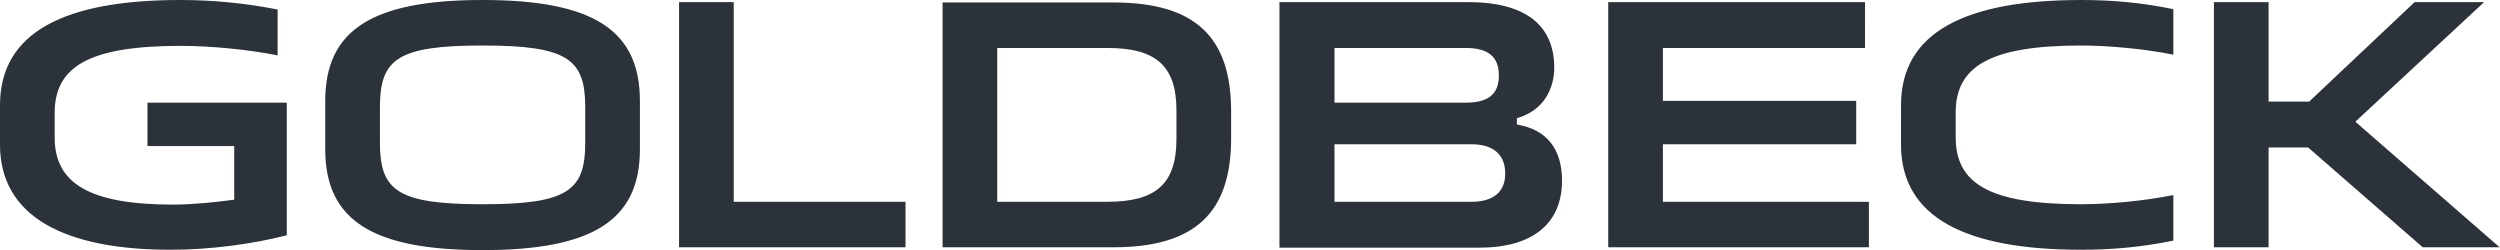 <?xml version="1.0" encoding="utf-8"?>
<!-- Generator: $$$/GeneralStr/196=Adobe Illustrator 27.6.0, SVG Export Plug-In . SVG Version: 6.00 Build 0)  -->
<svg version="1.1" id="Ebene_1" xmlns="http://www.w3.org/2000/svg" xmlns:xlink="http://www.w3.org/1999/xlink" x="0px" y="0px"
	 viewBox="0 0 708.7 70.9" style="enable-background:new 0 0 708.7 70.9;" xml:space="preserve">
<style type="text/css">
	.st0{fill:#2B323A;}
</style>
<path class="st0" d="M51.1,0C18.4,0,0,9.1,0,29.8V41c0,20.5,18.5,29.8,48.3,29.8c11.3,0,23.2-1.6,33-4.1V29.1H41.8v12.3h24.6v15.2
	c-4.9,0.7-12,1.4-17.3,1.4c-23.7,0-33.6-6-33.6-19v-7c0-12.9,9.4-19,35.6-19c8.4,0,19.2,1,27.6,2.7V2.7C69.6,0.9,60.4,0,51.1,0z
	 M267.2,0.6v69.5h48.4c23.4,0,33.4-10,33.4-30.9v-7.6c0-21-10-30.9-33.4-30.9H267.2z M313.9,57.2h-31.2V13.6h31.2
	c13.6,0,19.6,4.9,19.6,17.7v8.1C333.5,52.3,327.5,57.2,313.9,57.2z M136.8,0c-31.3,0-44.6,8.5-44.6,28.6v13.7
	c0,20.1,13.3,28.6,44.6,28.6s44.6-8.5,44.6-28.6V28.6C181.4,8.5,168.1,0,136.8,0z M136.8,57.9c-24.2,0-29.1-3.9-29.1-17.5v-10
	c0-13.6,4.9-17.5,29.1-17.5s29.1,3.9,29.1,17.5v10.1C165.9,54,161,57.9,136.8,57.9z M192.5,0.6v69.5h64.2V57.2H208V0.6H192.5z
	 M627.6,70.1h15.5V41.8h11.2l32.5,28.3h21.8l-40.8-35.5v-0.2l36.4-33.8h-19.7l-29.9,28.2h-11.5V0.6h-15.5V70.1z M590,0
	c-32.8,0-51.1,9.1-51.1,29.8V41c0,20.7,18.4,29.8,51.1,29.8c8.4,0,17-0.7,26.1-2.6V55.3c-8.4,1.7-18.7,2.6-26.1,2.6
	c-26.3,0-35.6-6-35.6-19v-7c0-12.9,9.4-19,35.6-19c7.4,0,17.7,0.9,26.1,2.6V2.6C607,0.7,598.4,0,590,0z M455.9,0.6v69.5h73.9V57.2
	h-58.4V40.9h54.8V28.6h-54.8v-15h57.3V0.6H455.9z M362.7,0.6v69.6h56.7c15.4,0,23.4-7.1,23.4-19c0-8.9-4.3-14.5-12.8-15.9v-1.8
	c7.6-2.1,10.6-8.4,10.6-14.3c0-12-8.1-18.6-24.4-18.6H362.7z M417.2,57.2h-38.9V40.9h38.9c6.2,0,9.5,3,9.5,8.3
	C426.7,54.4,423.3,57.2,417.2,57.2z M415.5,29.1h-37.2V13.6h37.2c6.4,0,9.4,2.5,9.4,7.8S421.9,29.1,415.5,29.1z"/>
</svg>
